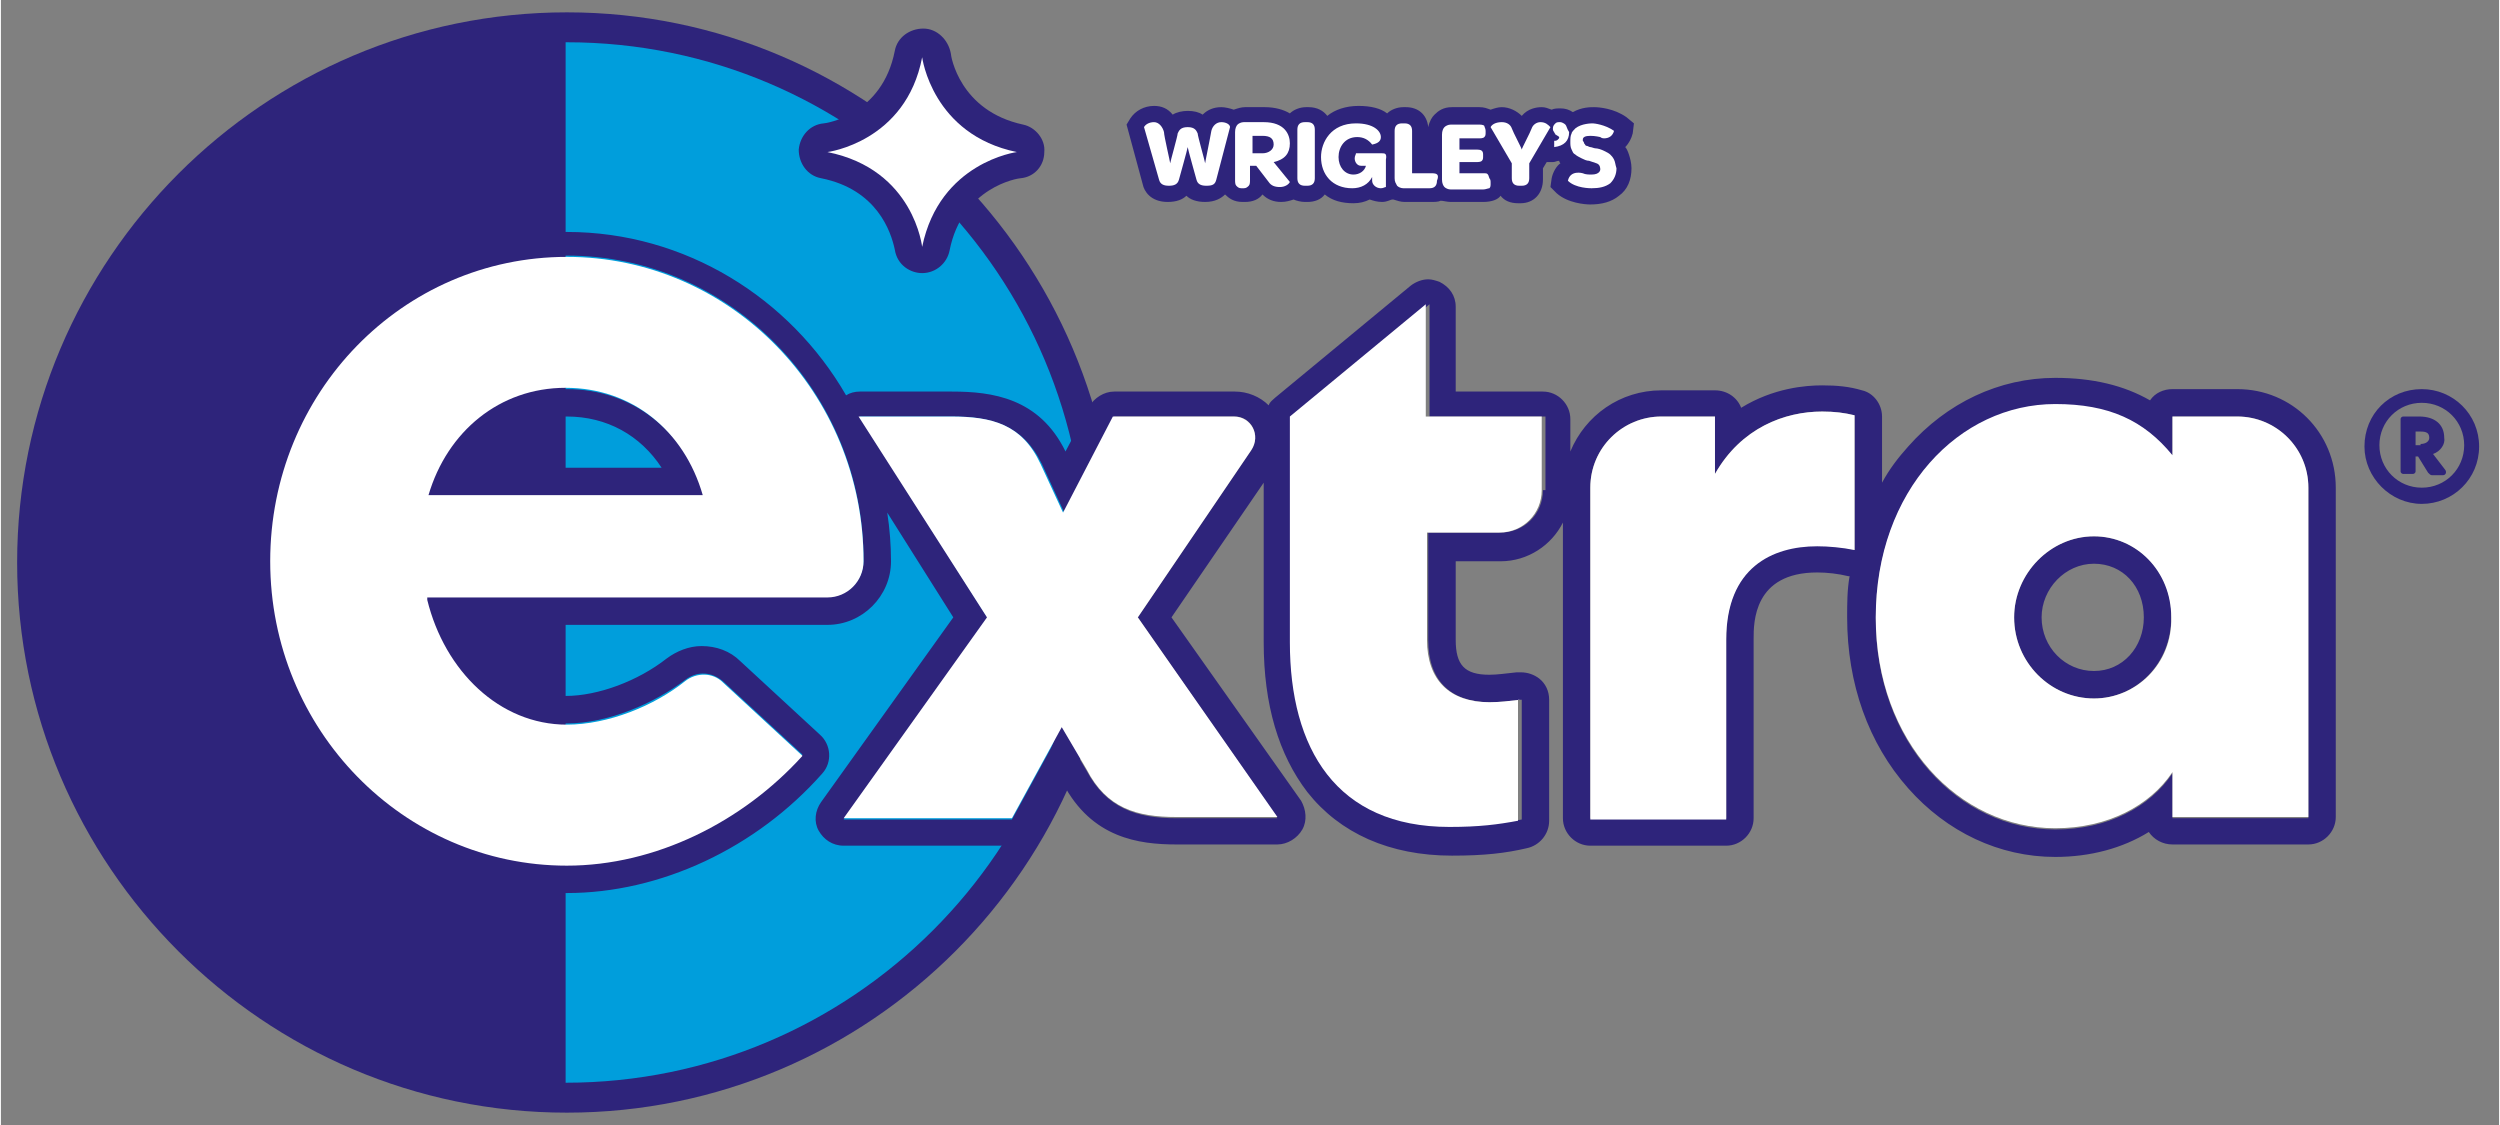<svg version="1.1" viewBox="0 0 151 68" height="135px" width="300px" xmlns:xlink="http://www.w3.org/1999/xlink" xmlns="http://www.w3.org/2000/svg">
<rect x="0" y="0" width="151" height="68" fill="#808080" stroke="none"/>
<g id="surface1">
<path d="M 34.207 0.746 C 15.898 0.746 0.98 15.676 0.98 34 C 0.98 52.324 15.898 67.254 34.207 67.254 C 52.52 67.254 67.438 52.324 67.438 34 C 67.363 15.676 52.52 0.746 34.207 0.746" style="stroke:none;fill-rule:nonzero;fill:rgb(18.039%,14.118%,48.235%);fill-opacity:1;"></path>
<path d="M 34.207 2.555 C 51.539 2.555 65.555 16.656 65.555 34 C 65.555 51.344 51.465 65.445 34.133 65.445 L 34.133 2.555 Z M 34.207 2.555" style="stroke:none;fill-rule:nonzero;fill:rgb(0%,61.961%,86.275%);fill-opacity:1;"></path>
<path d="M 61.785 7.531 C 57.945 6.703 57.418 3.387 57.418 3.234 C 57.266 2.406 56.586 1.727 55.758 1.727 C 54.93 1.727 54.176 2.254 54.027 3.086 C 53.273 6.93 49.883 7.457 49.73 7.457 C 48.902 7.531 48.301 8.211 48.223 9.043 C 48.223 9.871 48.75 10.625 49.578 10.773 C 52.969 11.453 53.801 14.02 54.027 15.074 C 54.176 16.055 55.004 16.508 55.684 16.508 C 56.512 16.508 57.191 15.902 57.34 15.148 C 58.094 11.305 61.484 10.773 61.637 10.773 C 62.465 10.699 63.066 10.02 63.066 9.191 C 63.145 8.438 62.539 7.684 61.785 7.531" style="stroke:none;fill-rule:nonzero;fill:rgb(18.039%,14.118%,48.235%);fill-opacity:1;"></path>
<path d="M 55.684 3.461 C 55.684 3.461 56.285 8.137 61.41 9.191 C 61.41 9.191 56.738 9.797 55.684 14.922 C 55.684 14.996 55.23 10.246 49.957 9.191 C 49.957 9.191 54.703 8.59 55.684 3.461" style="stroke:none;fill-rule:nonzero;fill:rgb(100%,100%,100%);fill-opacity:1;"></path>
<path d="M 135.176 23.52 L 131.258 23.52 C 130.73 23.52 130.203 23.746 129.902 24.199 C 128.32 23.293 126.438 22.84 124.176 22.84 C 120.785 22.84 117.621 24.348 115.285 26.988 C 114.68 27.664 114.152 28.344 113.703 29.176 L 113.703 25.176 C 113.703 24.422 113.176 23.746 112.496 23.594 C 111.742 23.367 110.988 23.293 110.086 23.293 C 109.105 23.293 107.148 23.441 105.188 24.648 C 104.961 24.047 104.359 23.594 103.605 23.594 L 100.367 23.594 C 97.879 23.594 95.77 25.102 94.863 27.289 L 94.863 25.328 C 94.863 24.422 94.109 23.668 93.207 23.668 L 87.934 23.668 L 87.934 18.543 C 87.934 17.863 87.555 17.336 86.953 17.035 C 86.727 16.957 86.5 16.883 86.273 16.883 C 85.898 16.883 85.52 17.035 85.219 17.262 L 77.008 24.047 C 76.855 24.199 76.707 24.273 76.629 24.5 C 76.102 23.973 75.348 23.668 74.598 23.668 L 67.285 23.668 C 66.684 23.668 66.082 24.047 65.781 24.574 L 64.348 27.289 C 62.766 24.047 59.902 23.668 57.492 23.668 L 51.914 23.668 C 51.613 23.668 51.312 23.746 51.086 23.895 C 47.695 18.016 41.367 14.02 34.207 14.02 C 23.359 14.02 14.543 22.992 14.543 34.074 C 14.543 45.16 23.359 53.98 34.207 53.98 C 39.859 53.98 45.66 51.27 49.656 46.742 C 50.258 46.066 50.184 45.008 49.504 44.406 L 44.684 39.957 C 44.078 39.355 43.25 39.051 42.348 39.051 C 41.594 39.051 40.84 39.355 40.238 39.805 C 38.504 41.164 36.094 42.066 34.133 42.066 C 31.57 42.066 29.312 40.336 28.031 37.77 L 49.957 37.77 C 52.066 37.77 53.801 36.035 53.801 33.926 C 53.801 32.945 53.723 31.965 53.574 30.984 L 57.566 37.316 L 49.578 48.477 C 49.203 49.004 49.129 49.684 49.43 50.211 C 49.73 50.738 50.258 51.117 50.938 51.117 L 61.109 51.117 C 61.711 51.117 62.312 50.816 62.617 50.211 L 64.199 47.348 C 65.93 50.664 68.793 51.043 71.055 51.043 L 77.156 51.043 C 77.762 51.043 78.363 50.664 78.664 50.137 C 78.965 49.609 78.891 48.93 78.59 48.402 L 70.754 37.316 L 76.328 29.176 L 76.328 38.824 C 76.328 42.598 77.234 45.613 78.965 47.875 C 80.926 50.363 83.938 51.719 87.707 51.719 C 89.664 51.719 90.945 51.57 92.227 51.27 C 92.98 51.117 93.582 50.438 93.582 49.609 L 93.582 42.293 C 93.582 41.766 93.359 41.312 92.98 41.012 C 92.68 40.785 92.305 40.637 91.852 40.637 C 91.777 40.637 91.699 40.637 91.625 40.637 C 90.945 40.711 90.418 40.785 89.969 40.785 C 88.461 40.785 87.934 40.184 87.934 38.676 L 87.934 33.926 L 90.645 33.926 C 92.305 33.926 93.734 32.945 94.414 31.586 L 94.414 49.457 C 94.414 50.363 95.168 51.117 96.07 51.117 L 104.285 51.117 C 105.188 51.117 105.941 50.363 105.941 49.457 L 105.941 38.602 C 105.941 37.621 105.941 34.602 109.785 34.602 C 110.387 34.602 111.066 34.68 111.668 34.828 C 111.668 34.828 111.742 34.828 111.742 34.828 C 111.594 35.66 111.594 36.488 111.594 37.316 C 111.594 41.312 112.875 44.934 115.285 47.648 C 117.621 50.289 120.785 51.797 124.176 51.797 C 126.285 51.797 128.246 51.27 129.828 50.289 C 130.129 50.738 130.656 51.043 131.258 51.043 L 139.473 51.043 C 140.375 51.043 141.129 50.289 141.129 49.383 L 141.129 29.477 C 141.129 26.156 138.492 23.52 135.176 23.52 Z M 49.957 36.035 L 25.77 36.035 C 25.77 36.035 25.77 36.188 25.77 36.188 C 26.824 40.484 30.141 43.727 34.207 43.727 C 36.695 43.727 39.484 42.52 41.367 41.09 C 41.668 40.863 42.043 40.711 42.422 40.711 C 42.875 40.711 43.25 40.863 43.629 41.164 L 48.449 45.613 C 44.832 49.609 39.559 52.246 34.207 52.246 C 24.262 52.246 16.277 44.027 16.277 33.848 C 16.277 23.668 24.336 15.449 34.207 15.449 C 44.078 15.449 52.141 23.668 52.141 33.848 C 52.141 35.133 51.164 36.035 49.957 36.035 Z M 75.574 27.215 L 68.719 37.316 L 77.156 49.457 L 71.055 49.457 C 68.645 49.457 66.836 48.855 65.629 46.594 L 64.121 44.027 L 61.109 49.535 L 50.938 49.535 L 59.676 37.395 L 51.914 25.176 L 57.492 25.176 C 59.902 25.176 61.785 25.707 62.918 28.043 L 64.273 30.984 L 67.285 25.176 L 74.598 25.176 C 75.574 25.176 76.18 26.309 75.574 27.215 Z M 93.207 29.625 C 93.207 31.059 92.078 32.191 90.645 32.191 L 86.273 32.191 L 86.273 38.676 C 86.273 41.164 87.633 42.445 90.043 42.445 C 90.645 42.445 91.246 42.371 91.926 42.293 L 91.926 49.535 C 90.645 49.758 89.516 49.91 87.781 49.91 C 80.926 49.91 78.137 45.16 78.137 38.75 L 78.137 25.176 L 86.352 18.391 L 86.352 25.176 L 93.359 25.176 L 93.359 29.625 Z M 109.785 32.945 C 107.07 32.945 104.285 34.227 104.285 38.602 L 104.285 49.457 L 96.07 49.457 L 96.07 29.477 C 96.07 27.062 98.031 25.176 100.367 25.176 L 103.605 25.176 L 103.605 28.645 C 105.188 25.855 107.824 24.875 110.086 24.875 C 110.84 24.875 111.441 24.953 112.043 25.102 L 112.043 33.246 C 111.289 33.02 110.539 32.945 109.785 32.945 Z M 139.473 49.457 L 131.258 49.457 L 131.258 46.742 C 129.902 48.781 127.34 50.137 124.176 50.137 C 118.375 50.137 113.324 44.934 113.324 37.395 C 113.324 29.703 118.375 24.5 124.176 24.5 C 127.414 24.5 129.527 25.402 131.258 27.59 L 131.258 25.176 L 135.176 25.176 C 137.586 25.176 139.473 27.137 139.473 29.477 Z M 126.512 32.418 C 123.875 32.418 121.688 34.68 121.688 37.316 C 121.688 40.031 123.875 42.219 126.512 42.219 C 129.074 42.219 131.184 40.109 131.184 37.316 C 131.258 34.527 129.074 32.418 126.512 32.418 Z M 126.512 40.559 C 124.777 40.559 123.348 39.129 123.348 37.316 C 123.348 35.582 124.777 34.074 126.512 34.074 C 128.246 34.074 129.527 35.434 129.527 37.316 C 129.527 39.129 128.246 40.559 126.512 40.559 Z M 34.207 23.52 C 30.215 23.52 27.051 26.082 25.922 30.004 L 42.574 30.004 C 41.367 26.082 38.203 23.52 34.207 23.52 Z M 28.48 28.27 C 29.762 26.309 31.797 25.176 34.207 25.176 C 36.621 25.176 38.652 26.309 39.934 28.27 Z M 28.48 28.27" style="stroke:none;fill-rule:nonzero;fill:rgb(18.039%,14.118%,48.235%);fill-opacity:1;"></path>
<path d="M 91.852 42.293 C 91.172 42.371 90.57 42.445 89.969 42.445 C 87.555 42.445 86.199 41.09 86.199 38.676 L 86.199 32.191 L 90.57 32.191 C 92 32.191 93.133 31.059 93.133 29.625 L 93.133 25.176 L 86.125 25.176 L 86.125 18.391 L 77.91 25.176 L 77.91 38.824 C 77.91 45.234 80.699 49.984 87.555 49.984 C 89.363 49.984 90.496 49.836 91.699 49.609 L 91.699 42.293 Z M 91.852 42.293" style="stroke:none;fill-rule:nonzero;fill:rgb(100%,100%,100%);fill-opacity:1;"></path>
<path d="M 112.043 25.102 L 112.043 33.246 C 111.289 33.094 110.461 33.02 109.785 33.02 C 107.07 33.02 104.285 34.301 104.285 38.676 L 104.285 49.535 L 96.07 49.535 L 96.07 29.477 C 96.07 27.062 98.031 25.176 100.367 25.176 L 103.605 25.176 L 103.605 28.645 C 105.188 25.855 107.824 24.875 110.086 24.875 C 110.84 24.875 111.441 24.953 112.043 25.102 Z M 112.043 25.102" style="stroke:none;fill-rule:nonzero;fill:rgb(100%,100%,100%);fill-opacity:1;"></path>
<path d="M 131.258 27.516 C 129.527 25.402 127.414 24.422 124.176 24.422 C 118.375 24.422 113.324 29.625 113.324 37.316 C 113.324 44.859 118.375 50.062 124.176 50.062 C 127.34 50.062 129.902 48.703 131.258 46.668 L 131.258 49.383 L 139.473 49.383 L 139.473 29.477 C 139.473 27.062 137.512 25.176 135.176 25.176 L 131.258 25.176 Z M 126.512 42.219 C 123.875 42.219 121.688 40.031 121.688 37.316 C 121.688 34.68 123.875 32.418 126.512 32.418 C 129.074 32.418 131.184 34.527 131.184 37.316 C 131.258 40.109 129.074 42.219 126.512 42.219 Z M 126.512 42.219" style="stroke:none;fill-rule:nonzero;fill:rgb(100%,100%,100%);fill-opacity:1;"></path>
<path d="M 34.207 15.527 C 24.262 15.527 16.277 23.746 16.277 33.926 C 16.277 44.105 24.336 52.324 34.207 52.324 C 39.559 52.324 44.832 49.684 48.449 45.688 L 43.629 41.238 C 43.023 40.637 42.043 40.637 41.367 41.164 C 39.484 42.672 36.695 43.801 34.207 43.801 C 30.141 43.801 26.824 40.559 25.77 36.262 C 25.77 36.188 25.77 36.035 25.77 36.113 L 49.957 36.113 C 51.164 36.113 52.141 35.133 52.141 33.926 C 52.141 23.746 44.078 15.527 34.207 15.527 Z M 25.844 29.93 C 26.977 26.082 30.141 23.441 34.133 23.441 C 38.125 23.441 41.293 26.008 42.422 29.93 Z M 25.844 29.93" style="stroke:none;fill-rule:nonzero;fill:rgb(100%,100%,100%);fill-opacity:1;"></path>
<path d="M 74.52 25.176 L 67.211 25.176 L 64.199 30.984 L 62.84 28.043 C 61.711 25.629 59.902 25.176 57.418 25.176 L 51.84 25.176 L 59.602 37.316 L 50.938 49.457 L 61.109 49.457 L 64.121 43.953 L 65.629 46.516 C 66.836 48.855 68.645 49.383 71.055 49.383 L 77.156 49.383 L 68.719 37.316 L 75.574 27.215 C 76.18 26.309 75.574 25.176 74.52 25.176 Z M 74.52 25.176" style="stroke:none;fill-rule:nonzero;fill:rgb(100%,100%,100%);fill-opacity:1;"></path>
<path d="M 98.406 9.344 C 98.48 9.57 98.559 9.871 98.559 10.172 C 98.559 10.852 98.332 11.453 97.805 11.832 C 97.352 12.207 96.75 12.359 96.07 12.359 C 95.77 12.359 94.715 12.285 94.035 11.68 L 93.66 11.305 L 93.734 10.773 C 93.809 10.398 94.035 10.02 94.262 9.871 C 94.262 9.871 94.188 9.797 94.188 9.719 C 94.035 9.719 93.961 9.797 93.809 9.797 L 93.434 9.797 L 93.207 10.172 L 93.207 10.852 C 93.207 11.68 92.68 12.285 91.852 12.285 L 91.699 12.285 C 91.246 12.285 90.871 12.133 90.645 11.832 C 90.496 12.059 90.117 12.207 89.59 12.207 L 87.633 12.207 C 87.406 12.207 87.18 12.133 87.027 12.133 C 86.879 12.207 86.652 12.207 86.426 12.207 L 84.844 12.207 C 84.617 12.207 84.391 12.133 84.164 12.059 L 84.09 12.059 C 84.016 12.059 83.789 12.207 83.488 12.207 C 83.188 12.207 82.961 12.133 82.734 12.059 C 82.434 12.207 82.129 12.285 81.754 12.285 C 81.074 12.285 80.473 12.133 80.02 11.754 C 79.793 12.059 79.418 12.207 78.965 12.207 L 78.816 12.207 C 78.59 12.207 78.289 12.133 78.137 12.059 C 77.91 12.133 77.684 12.207 77.383 12.207 C 76.93 12.207 76.555 12.059 76.254 11.754 C 76.027 12.059 75.652 12.207 75.199 12.207 L 75.047 12.207 C 74.52 12.207 74.219 11.98 73.992 11.754 C 73.766 11.98 73.391 12.207 72.789 12.207 C 72.262 12.207 71.883 12.059 71.656 11.832 C 71.43 12.059 71.055 12.207 70.527 12.207 C 69.473 12.207 69.094 11.531 69.02 11.152 L 68.039 7.531 L 68.266 7.156 C 68.566 6.703 69.094 6.402 69.699 6.402 C 70.148 6.402 70.527 6.551 70.828 6.93 C 71.055 6.777 71.43 6.703 71.734 6.703 C 72.109 6.703 72.41 6.777 72.637 6.93 C 72.938 6.629 73.316 6.477 73.766 6.477 C 73.992 6.477 74.293 6.551 74.52 6.629 C 74.746 6.551 74.973 6.477 75.199 6.477 L 76.402 6.477 C 77.008 6.477 77.535 6.629 77.91 6.855 C 78.137 6.629 78.516 6.477 78.891 6.477 L 79.043 6.477 C 79.57 6.477 79.945 6.703 80.172 7.004 C 80.625 6.629 81.301 6.402 82.055 6.402 C 82.809 6.402 83.41 6.551 83.789 6.855 C 84.016 6.629 84.391 6.477 84.77 6.477 L 84.918 6.477 C 85.672 6.477 86.199 6.93 86.273 7.684 C 86.352 7.309 86.5 7.082 86.652 6.93 C 86.879 6.703 87.18 6.477 87.707 6.477 L 89.363 6.477 C 89.664 6.477 89.816 6.551 90.043 6.629 C 90.27 6.551 90.496 6.477 90.719 6.477 C 91.172 6.477 91.625 6.703 91.926 7.004 C 92.305 6.551 92.832 6.477 93.133 6.477 C 93.359 6.477 93.508 6.551 93.734 6.629 C 93.887 6.551 94.109 6.551 94.262 6.551 C 94.562 6.551 94.789 6.629 95.016 6.777 C 95.543 6.477 96.07 6.477 96.297 6.477 C 96.598 6.477 97.504 6.551 98.254 7.082 L 98.707 7.457 L 98.633 8.062 C 98.559 8.363 98.406 8.664 98.18 8.891 C 98.254 8.965 98.332 9.117 98.406 9.344 Z M 98.406 9.344" style="stroke:none;fill-rule:nonzero;fill:rgb(18.039%,14.118%,48.235%);fill-opacity:1;"></path>
<path d="M 83.488 9.266 L 81.906 9.266 C 81.906 9.344 81.828 9.418 81.828 9.57 C 81.828 9.797 81.98 10.02 82.207 10.02 L 82.508 10.02 C 82.434 10.324 82.129 10.551 81.754 10.551 C 81.227 10.551 80.852 10.098 80.852 9.492 C 80.852 8.891 81.227 8.285 81.98 8.285 C 82.355 8.285 82.656 8.438 82.883 8.738 C 83.262 8.664 83.41 8.512 83.41 8.285 C 83.41 7.91 82.961 7.457 81.906 7.457 C 80.398 7.457 79.793 8.59 79.793 9.492 C 79.793 10.551 80.473 11.379 81.68 11.379 C 82.207 11.379 82.656 11.152 82.883 10.699 L 82.883 10.926 C 82.883 11.152 83.109 11.379 83.41 11.379 C 83.562 11.379 83.637 11.305 83.715 11.305 L 83.715 9.645 C 83.789 9.266 83.637 9.266 83.488 9.266" style="stroke:none;fill-rule:nonzero;fill:rgb(100%,100%,100%);fill-opacity:1;"></path>
<path d="M 78.965 7.383 L 78.816 7.383 C 78.516 7.383 78.363 7.531 78.363 7.836 L 78.363 10.773 C 78.363 11.078 78.516 11.227 78.816 11.227 L 78.965 11.227 C 79.266 11.227 79.418 11.078 79.418 10.773 L 79.418 7.836 C 79.418 7.531 79.266 7.383 78.965 7.383" style="stroke:none;fill-rule:nonzero;fill:rgb(100%,100%,100%);fill-opacity:1;"></path>
<path d="M 77.91 8.664 C 77.91 8.137 77.609 7.383 76.328 7.383 L 75.125 7.383 C 74.973 7.383 74.82 7.457 74.746 7.531 C 74.672 7.609 74.598 7.758 74.598 7.984 L 74.598 10.852 C 74.598 11 74.598 11.152 74.672 11.227 C 74.746 11.305 74.82 11.379 74.973 11.379 L 75.125 11.379 C 75.273 11.379 75.348 11.305 75.426 11.227 C 75.5 11.152 75.5 11 75.5 10.852 L 75.5 10.02 L 75.875 10.02 C 75.875 10.02 76.402 10.699 76.629 11 C 76.781 11.227 77.008 11.305 77.309 11.305 C 77.609 11.305 77.836 11.152 77.91 11 L 76.93 9.797 C 77.609 9.645 77.91 9.266 77.91 8.664 M 76.254 9.266 L 75.652 9.266 L 75.652 8.211 L 76.254 8.211 C 76.707 8.211 76.93 8.363 76.93 8.738 C 76.93 9.043 76.629 9.266 76.254 9.266" style="stroke:none;fill-rule:nonzero;fill:rgb(100%,100%,100%);fill-opacity:1;"></path>
<path d="M 86.5 10.473 L 85.297 10.473 L 85.297 7.91 C 85.297 7.609 85.145 7.457 84.844 7.457 L 84.691 7.457 C 84.391 7.457 84.242 7.609 84.242 7.91 L 84.242 10.773 C 84.242 11 84.316 11.078 84.391 11.227 C 84.465 11.305 84.617 11.379 84.77 11.379 L 86.352 11.379 C 86.652 11.379 86.801 11.227 86.801 10.926 C 86.953 10.551 86.801 10.473 86.5 10.473" style="stroke:none;fill-rule:nonzero;fill:rgb(100%,100%,100%);fill-opacity:1;"></path>
<path d="M 73.766 7.383 C 73.465 7.383 73.238 7.609 73.164 7.91 C 73.09 8.363 72.789 9.797 72.789 9.871 C 72.789 9.797 72.336 8.211 72.336 8.062 C 72.262 7.91 72.184 7.684 71.734 7.684 C 71.281 7.684 71.207 7.91 71.129 8.062 C 71.129 8.211 70.676 9.797 70.676 9.871 C 70.676 9.797 70.301 8.211 70.301 7.984 C 70.227 7.684 70 7.383 69.699 7.383 C 69.398 7.383 69.172 7.531 69.094 7.684 L 70 10.852 C 70.074 11.152 70.301 11.227 70.602 11.227 C 70.902 11.227 71.129 11.152 71.207 10.852 C 71.207 10.852 71.734 8.965 71.734 8.891 C 71.734 8.965 72.262 10.852 72.262 10.852 C 72.336 11.152 72.562 11.227 72.863 11.227 C 73.238 11.227 73.391 11.152 73.465 10.852 L 74.293 7.684 C 74.293 7.531 74.07 7.383 73.766 7.383" style="stroke:none;fill-rule:nonzero;fill:rgb(100%,100%,100%);fill-opacity:1;"></path>
<path d="M 93.055 7.383 C 92.832 7.383 92.605 7.531 92.527 7.758 C 92.453 7.984 91.926 8.965 91.926 9.043 C 91.926 8.965 91.398 7.984 91.324 7.758 C 91.246 7.531 91.023 7.383 90.719 7.383 C 90.344 7.383 90.117 7.531 90.043 7.684 L 91.324 9.871 L 91.324 10.773 C 91.324 11.078 91.473 11.227 91.777 11.227 L 91.926 11.227 C 92.227 11.227 92.379 11.078 92.379 10.773 L 92.379 9.871 L 93.66 7.684 C 93.508 7.531 93.359 7.383 93.055 7.383" style="stroke:none;fill-rule:nonzero;fill:rgb(100%,100%,100%);fill-opacity:1;"></path>
<path d="M 89.664 10.473 L 88.16 10.473 L 88.16 9.797 L 89.137 9.797 C 89.289 9.797 89.441 9.797 89.516 9.719 C 89.59 9.645 89.59 9.57 89.59 9.418 C 89.59 9.266 89.59 9.191 89.516 9.117 C 89.441 9.043 89.289 9.043 89.137 9.043 L 88.16 9.043 L 88.16 8.363 L 89.289 8.363 C 89.441 8.363 89.59 8.363 89.664 8.285 C 89.742 8.211 89.742 8.137 89.742 7.984 L 89.742 7.91 C 89.742 7.758 89.664 7.684 89.664 7.609 C 89.59 7.531 89.441 7.531 89.289 7.531 L 87.633 7.531 C 87.48 7.531 87.328 7.609 87.254 7.684 C 87.18 7.758 87.105 7.91 87.105 8.137 L 87.105 10.852 C 87.105 11.078 87.18 11.227 87.254 11.305 C 87.328 11.379 87.48 11.453 87.633 11.453 L 89.59 11.453 C 89.742 11.453 89.891 11.379 89.969 11.379 C 90.043 11.305 90.043 11.227 90.043 11.078 C 90.043 10.926 90.043 10.852 89.969 10.773 C 89.891 10.473 89.816 10.473 89.664 10.473" style="stroke:none;fill-rule:nonzero;fill:rgb(100%,100%,100%);fill-opacity:1;"></path>
<path d="M 97.504 9.645 C 97.426 9.492 97.352 9.418 97.277 9.344 C 97.199 9.266 97.051 9.191 96.898 9.117 C 96.75 9.043 96.523 8.965 96.371 8.965 C 96.297 8.965 96.145 8.891 96.07 8.891 C 95.996 8.891 95.918 8.816 95.844 8.816 C 95.77 8.816 95.77 8.738 95.695 8.664 C 95.695 8.59 95.617 8.512 95.617 8.512 C 95.617 8.512 95.617 8.438 95.617 8.438 C 95.617 8.285 95.77 8.211 96.07 8.211 C 96.371 8.211 96.672 8.285 96.672 8.285 C 96.672 8.285 96.75 8.363 96.898 8.363 C 97.199 8.363 97.426 8.211 97.504 7.91 C 96.973 7.531 96.297 7.457 96.223 7.457 C 96.145 7.457 95.543 7.457 95.168 7.758 C 95.09 7.836 94.941 7.984 94.941 8.062 C 94.863 8.211 94.863 8.363 94.863 8.59 C 94.863 8.738 94.863 8.891 94.941 9.043 C 95.016 9.191 95.016 9.266 95.168 9.344 C 95.242 9.418 95.391 9.492 95.543 9.57 C 95.695 9.645 95.844 9.719 95.996 9.719 L 96.445 9.871 C 96.672 9.945 96.672 10.172 96.672 10.246 C 96.672 10.246 96.672 10.551 96.145 10.551 C 95.996 10.551 95.77 10.551 95.617 10.473 C 95.617 10.473 94.863 10.246 94.715 10.926 C 95.168 11.379 96.07 11.379 96.145 11.379 C 96.598 11.379 96.973 11.305 97.277 11.078 C 97.504 10.852 97.652 10.551 97.652 10.172 C 97.578 9.945 97.578 9.797 97.504 9.645" style="stroke:none;fill-rule:nonzero;fill:rgb(100%,100%,100%);fill-opacity:1;"></path>
<path d="M 94.562 7.531 C 94.488 7.457 94.336 7.383 94.262 7.383 C 94.109 7.383 94.035 7.383 93.961 7.457 C 93.887 7.531 93.809 7.609 93.809 7.758 C 93.809 7.836 93.809 7.91 93.887 7.984 C 93.887 8.062 93.961 8.062 93.961 8.137 C 94.035 8.137 94.035 8.211 94.109 8.211 C 94.109 8.211 94.188 8.285 94.188 8.285 C 94.188 8.363 94.188 8.363 94.109 8.438 C 94.035 8.512 93.961 8.512 93.887 8.512 L 93.887 8.891 C 94.488 8.816 94.789 8.512 94.789 7.984 C 94.641 7.758 94.641 7.609 94.562 7.531" style="stroke:none;fill-rule:nonzero;fill:rgb(100%,100%,100%);fill-opacity:1;"></path>
<path d="M 146.328 23.52 C 144.371 23.52 142.863 25.027 142.863 26.988 C 142.863 28.871 144.445 30.457 146.328 30.457 C 148.211 30.457 149.793 28.949 149.793 26.988 C 149.793 25.027 148.211 23.52 146.328 23.52 Z M 146.328 29.477 C 144.898 29.477 143.766 28.344 143.766 26.91 C 143.766 25.48 144.898 24.348 146.328 24.348 C 147.762 24.348 148.891 25.48 148.891 26.91 C 148.891 28.344 147.762 29.477 146.328 29.477 Z M 147.008 27.441 L 147.762 28.422 C 147.836 28.57 147.762 28.723 147.609 28.723 L 146.93 28.723 C 146.855 28.723 146.781 28.645 146.707 28.57 L 146.102 27.59 L 145.953 27.59 L 145.953 28.496 C 145.953 28.57 145.875 28.645 145.801 28.645 L 145.199 28.645 C 145.121 28.645 145.047 28.57 145.047 28.496 L 145.047 25.328 C 145.047 25.254 145.121 25.176 145.199 25.176 L 146.176 25.176 C 147.082 25.176 147.684 25.629 147.684 26.461 C 147.762 26.836 147.457 27.289 147.008 27.441 Z M 146.254 26.836 C 146.555 26.836 146.781 26.688 146.781 26.461 C 146.781 26.082 146.48 26.082 146.102 26.082 L 145.953 26.082 L 145.953 26.91 L 146.254 26.91 Z M 146.254 26.836" style="stroke:none;fill-rule:nonzero;fill:rgb(18.039%,14.118%,48.235%);fill-opacity:1;"></path>
</g>
</svg>
